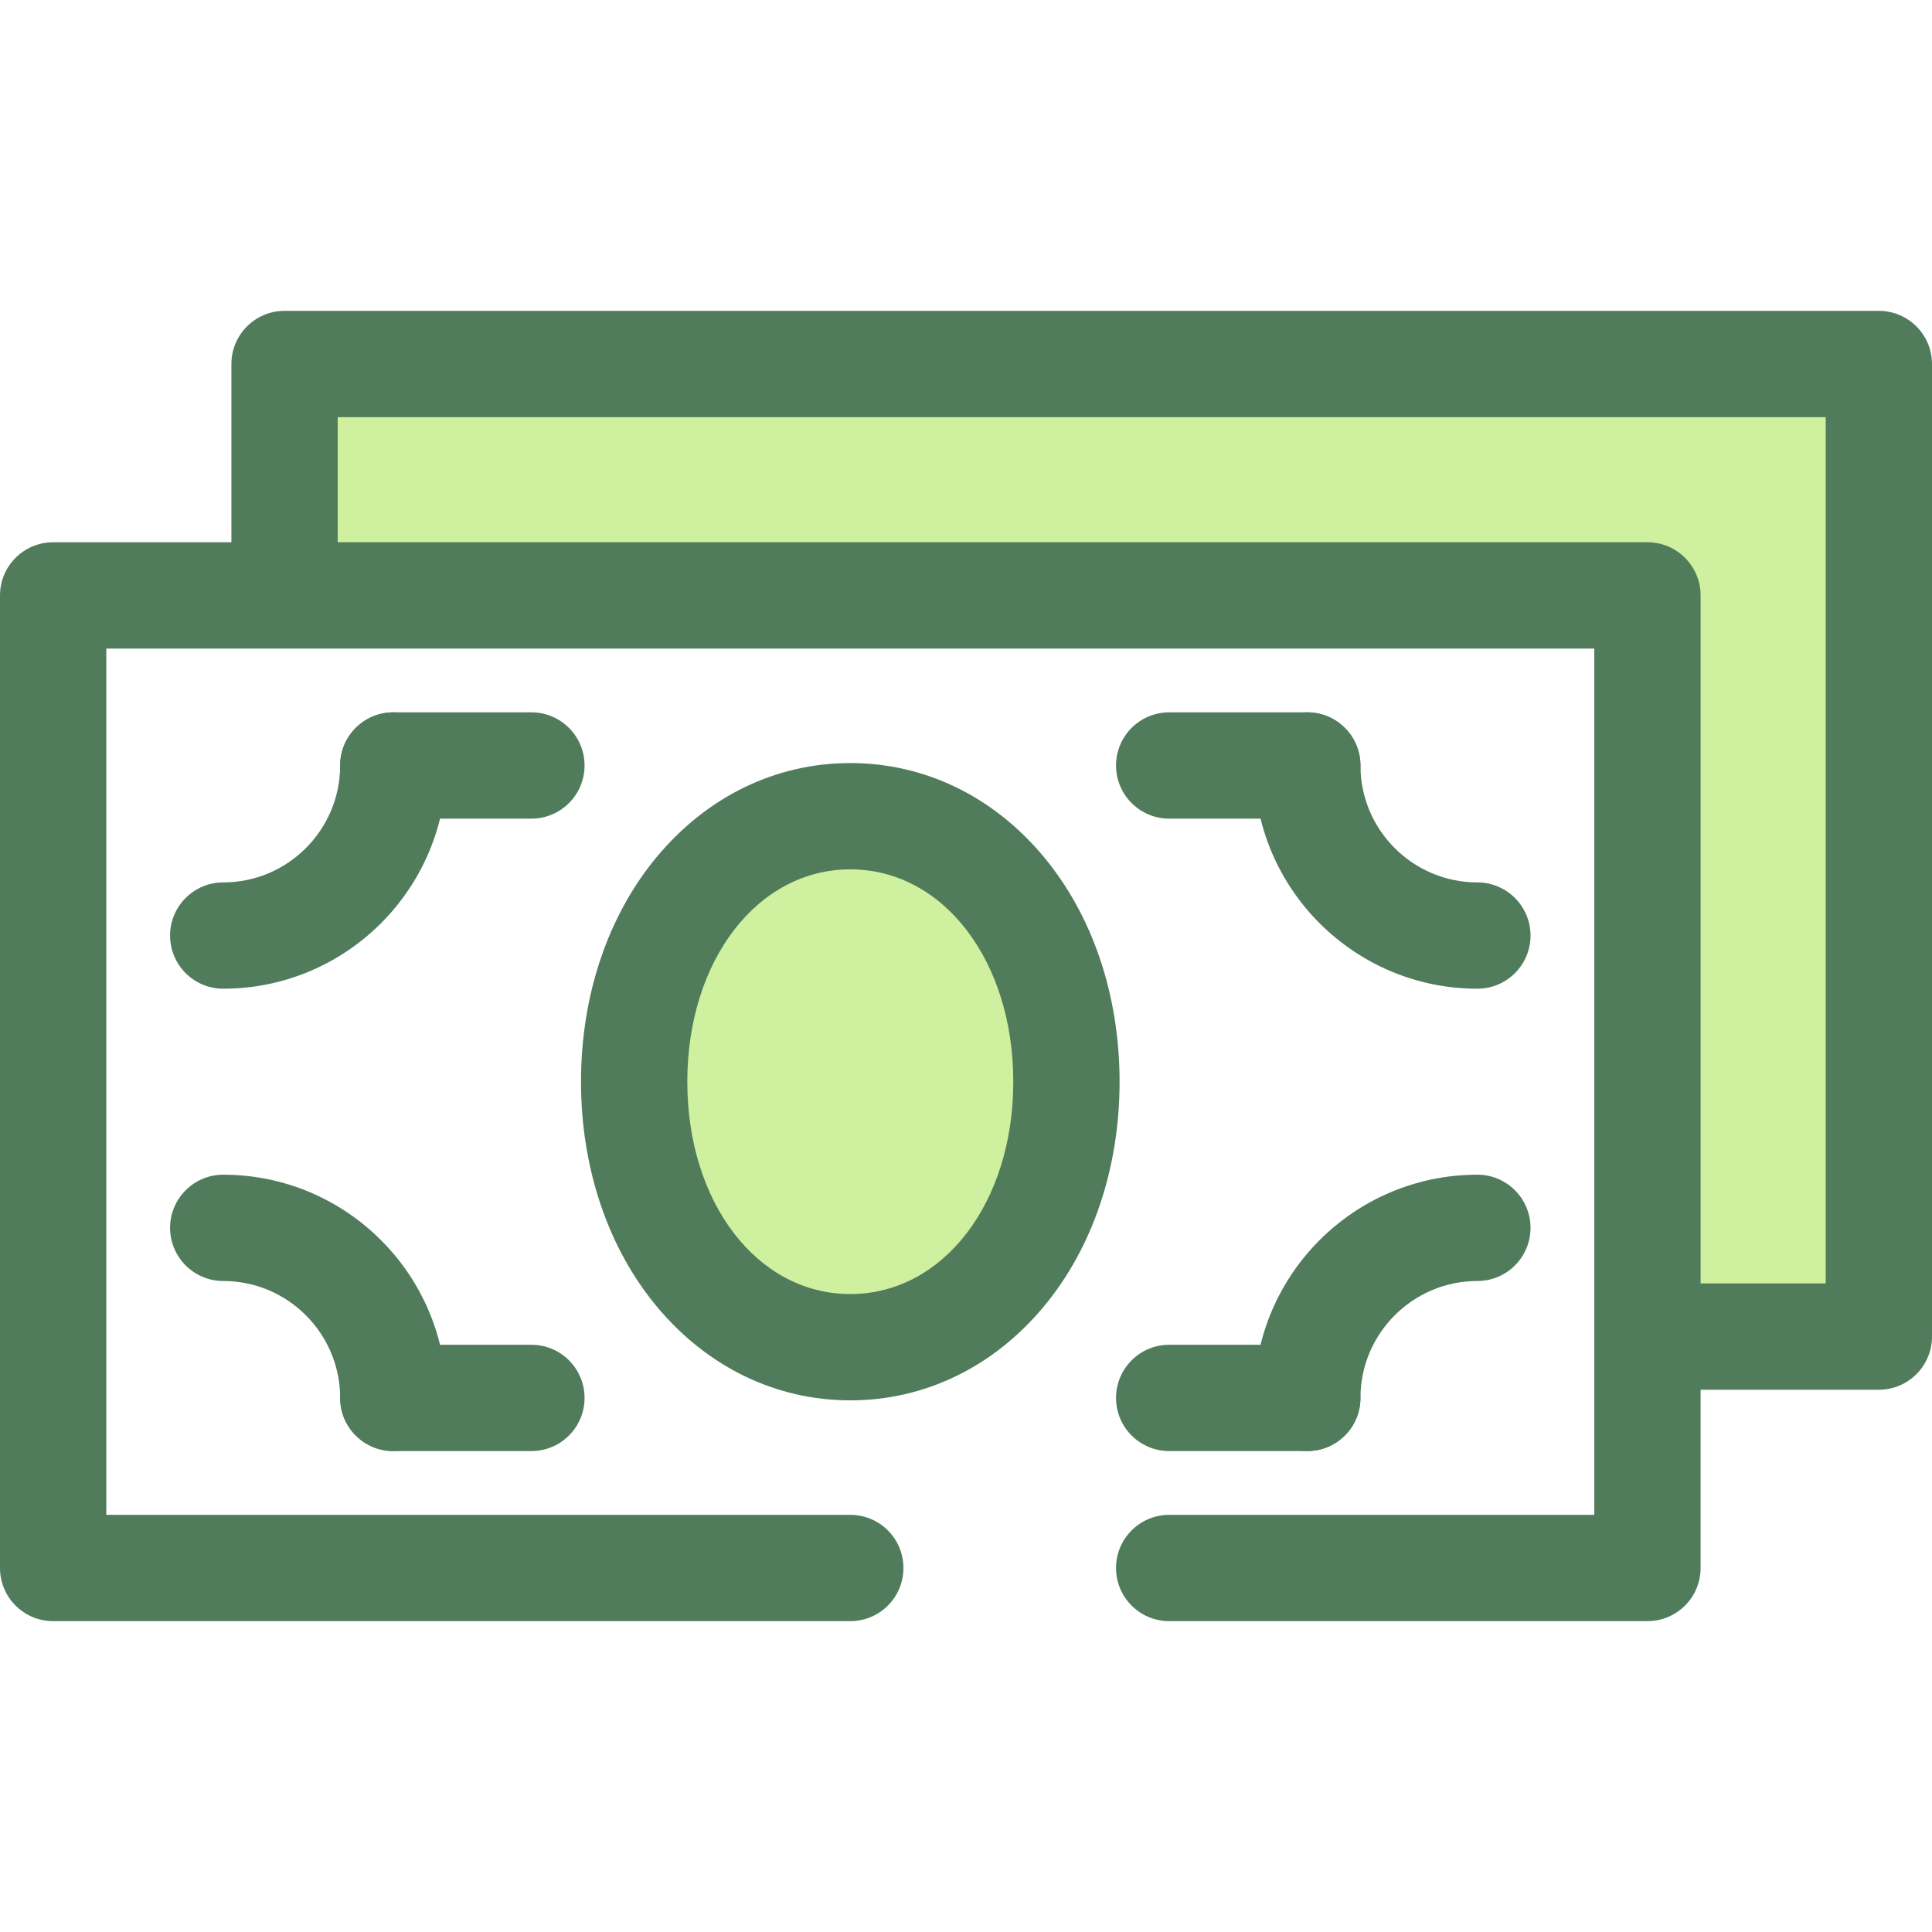 <?xml version="1.0" encoding="iso-8859-1"?>
<!-- Uploaded to: SVG Repo, www.svgrepo.com, Generator: SVG Repo Mixer Tools -->
<svg height="800px" width="800px" version="1.1" id="Layer_1" xmlns="http://www.w3.org/2000/svg" xmlns:xlink="http://www.w3.org/1999/xlink" 
	 viewBox="0 0 512 512" xml:space="preserve">
<path style="fill:#CFF09E;" d="M282.615,286.663c0,40.894-25.644,70.359-57.278,70.359s-57.278-29.467-57.278-70.359
	c0-40.892,25.644-70.359,57.278-70.359S282.615,245.77,282.615,286.663z"/>
<path style="fill:#507C5C;" d="M225.337,371.107c-19.75,0-37.982-8.854-51.336-24.93c-12.914-15.547-20.027-36.682-20.027-59.513
	c0-22.831,7.113-43.968,20.027-59.515c13.354-16.076,31.586-24.93,51.336-24.93s37.981,8.854,51.336,24.93
	c12.914,15.547,20.027,36.684,20.027,59.515c0,22.831-7.113,43.967-20.027,59.513C263.319,362.253,245.088,371.107,225.337,371.107z
	 M225.337,230.388c-24.624,0-43.194,24.193-43.194,56.275c0,32.081,18.569,56.274,43.194,56.274s43.194-24.193,43.194-56.274
	C268.53,254.581,249.961,230.388,225.337,230.388z"/>
<polygon style="fill:#CFF09E;" points="75.409,96.465 75.409,157.791 436.591,157.791 436.591,354.211 497.915,354.211 
	497.915,96.465 "/>
<g>
	<path style="fill:#507C5C;" d="M497.915,82.38H75.409c-7.779,0-14.085,6.307-14.085,14.085v47.241h-47.24
		C6.306,143.706,0,150.013,0,157.791v257.744c0,7.778,6.306,14.085,14.085,14.085h211.252c7.779,0,14.085-6.307,14.085-14.085
		c0-7.778-6.306-14.085-14.085-14.085H28.169V171.876h47.24h347.096v182.333v47.241H309.845c-7.778,0-14.085,6.307-14.085,14.085
		c0,7.778,6.307,14.085,14.085,14.085h126.745c7.778,0,14.085-6.307,14.085-14.085v-47.242h47.24
		c7.778,0,14.085-6.307,14.085-14.085V96.465C512,88.687,505.694,82.38,497.915,82.38z M483.831,340.124h-33.155V157.791
		c0-7.778-6.307-14.085-14.085-14.085H89.494v-33.157h394.336V340.124z"/>
	<path style="fill:#507C5C;" d="M59.156,262.018c-7.779,0-14.085-6.307-14.085-14.085c0-7.778,6.306-14.085,14.085-14.085
		c17.086,0,30.986-13.9,30.986-30.986c0-7.778,6.306-14.085,14.085-14.085s14.085,6.307,14.085,14.085
		C118.311,235.481,91.774,262.018,59.156,262.018z"/>
	<path style="fill:#507C5C;" d="M391.519,262.018c-32.619,0-59.156-26.537-59.156-59.156c0-7.778,6.307-14.085,14.085-14.085
		s14.085,6.307,14.085,14.085c0,17.086,13.9,30.986,30.986,30.986c7.778,0,14.085,6.307,14.085,14.085
		C405.604,255.711,399.298,262.018,391.519,262.018z"/>
	<path style="fill:#507C5C;" d="M104.227,384.549c-7.779,0-14.085-6.307-14.085-14.085c0-17.086-13.9-30.986-30.986-30.986
		c-7.779,0-14.085-6.307-14.085-14.085c0-7.778,6.306-14.085,14.085-14.085c32.619,0,59.156,26.537,59.156,59.156
		C118.311,378.243,112.006,384.549,104.227,384.549z"/>
	<path style="fill:#507C5C;" d="M346.448,384.549c-7.778,0-14.085-6.307-14.085-14.085c0-32.619,26.537-59.156,59.156-59.156
		c7.778,0,14.085,6.307,14.085,14.085c0,7.778-6.307,14.085-14.085,14.085c-17.086,0-30.986,13.9-30.986,30.986
		C360.533,378.243,354.227,384.549,346.448,384.549z"/>
	<path style="fill:#507C5C;" d="M346.448,216.947h-36.603c-7.778,0-14.085-6.307-14.085-14.085c0-7.778,6.307-14.085,14.085-14.085
		h36.603c7.778,0,14.085,6.307,14.085,14.085C360.533,210.64,354.227,216.947,346.448,216.947z"/>
	<path style="fill:#507C5C;" d="M140.829,216.947h-36.602c-7.779,0-14.085-6.307-14.085-14.085c0-7.778,6.306-14.085,14.085-14.085
		h36.602c7.779,0,14.085,6.307,14.085,14.085C154.913,210.64,148.608,216.947,140.829,216.947z"/>
	<path style="fill:#507C5C;" d="M346.448,384.549h-36.603c-7.778,0-14.085-6.307-14.085-14.085c0-7.778,6.307-14.085,14.085-14.085
		h36.603c7.778,0,14.085,6.307,14.085,14.085C360.533,378.242,354.227,384.549,346.448,384.549z"/>
	<path style="fill:#507C5C;" d="M140.829,384.549h-36.602c-7.779,0-14.085-6.307-14.085-14.085c0-7.778,6.306-14.085,14.085-14.085
		h36.602c7.779,0,14.085,6.307,14.085,14.085C154.913,378.242,148.608,384.549,140.829,384.549z"/>
</g>
</svg>